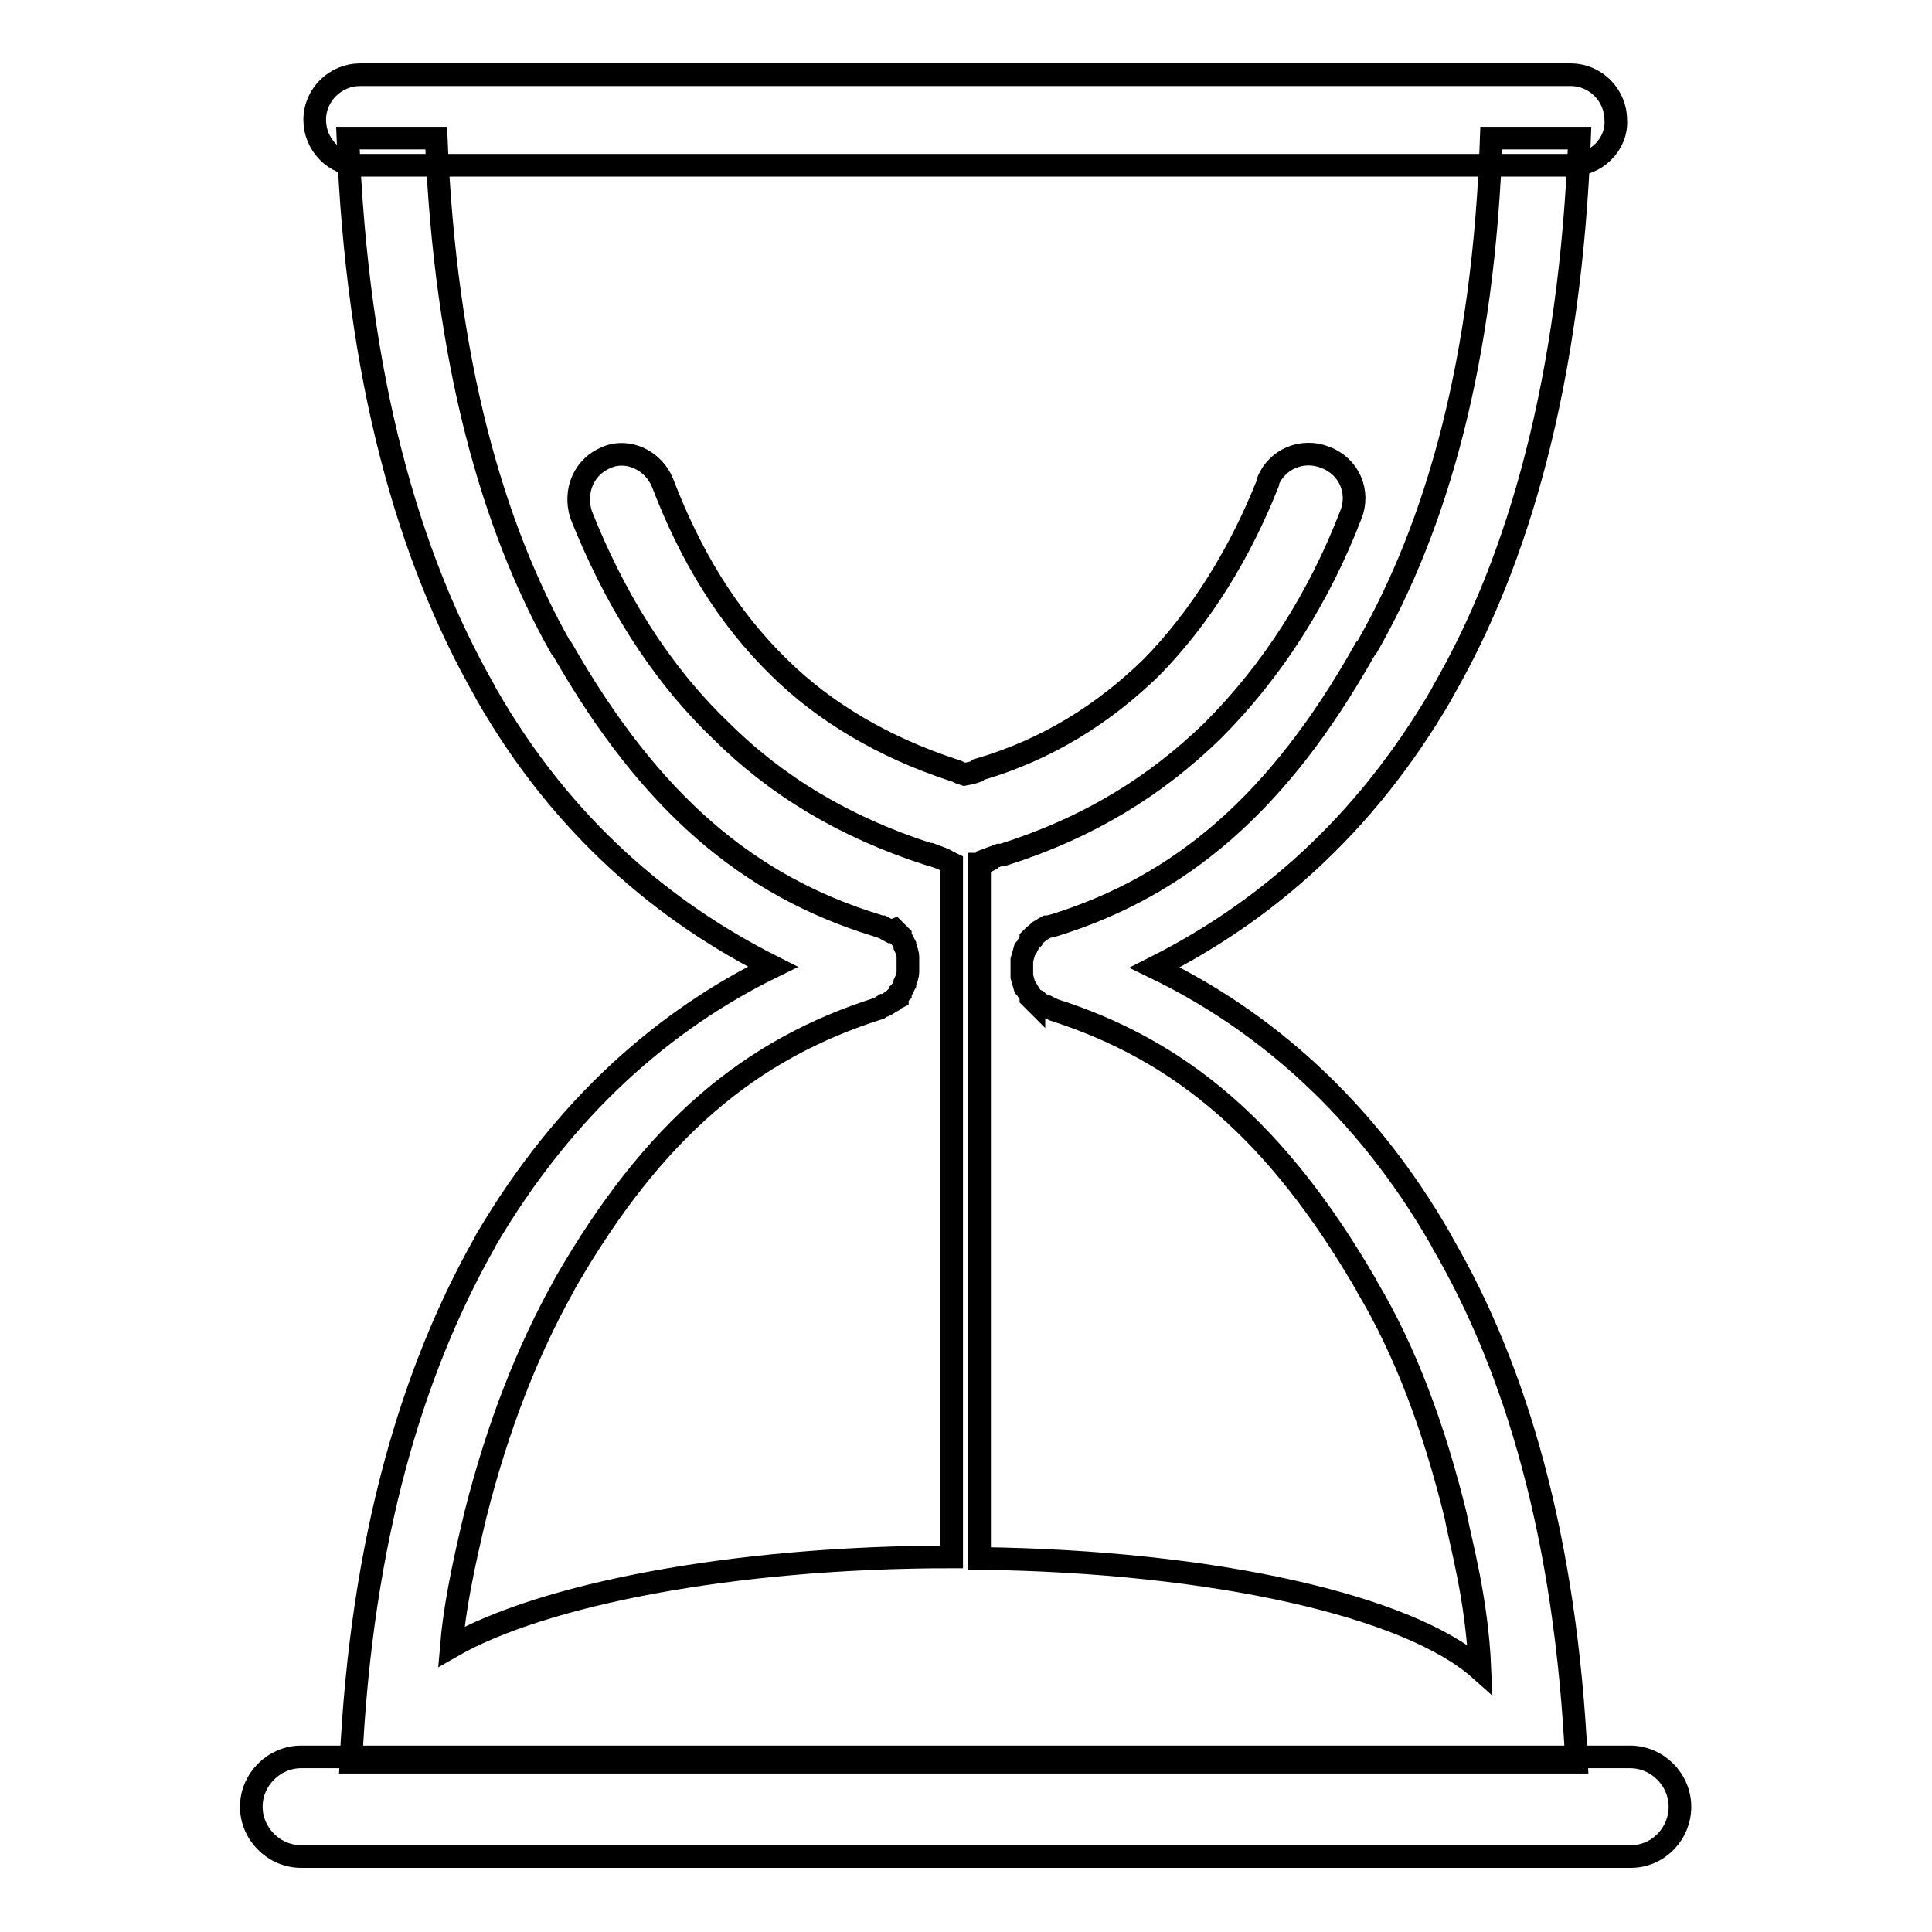 <?xml version="1.0" encoding="utf-8"?>
<!-- Svg Vector Icons : http://www.onlinewebfonts.com/icon -->
<!DOCTYPE svg PUBLIC "-//W3C//DTD SVG 1.1//EN" "http://www.w3.org/Graphics/SVG/1.1/DTD/svg11.dtd">
<svg version="1.1" xmlns="http://www.w3.org/2000/svg" xmlns:xlink="http://www.w3.org/1999/xlink" x="0px" y="0px" viewBox="0 0 256 256" enable-background="new 0 0 256 256" xml:space="preserve">
<g> <path stroke-width="3" fill-opacity="0" stroke="#000000"  d="M208.1,21.9H47.7c-3.4,0-6-2.8-6-6c0-3.4,2.8-6,6-6h160.4c3.4,0,6,2.8,6,6 C214.3,19.1,211.5,21.9,208.1,21.9L208.1,21.9z M216.1,246H39.9c-3.6,0-6.6-3-6.6-6.6c0-3.6,3-6.6,6.6-6.6h176.1 c3.6,0,6.6,3,6.6,6.6C222.6,243,219.7,246,216.1,246z M191.2,164.8l-0.2-0.4c-10.1-17.7-23.7-29.3-38-36.2 c14.3-7.2,27.7-18.5,38-36.2l0.2-0.4c10.1-17.5,16.9-41.4,18.1-73.3h-11.7c-1,29.5-7.2,51.3-16.5,67.5l-0.2,0.2 c-11.5,20.5-24.5,31.4-41.2,36.6l-0.8,0.2h-0.2c-0.4,0.2-0.6,0.4-1,0.6l-0.2,0.2L137,124l-0.4,0.4v0.2c-0.2,0.2-0.4,0.6-0.6,1 l-0.2,0.2l-0.4,1.4v2.2l0.4,1.4l0.2,0.2c0.2,0.4,0.4,0.6,0.6,1v0.2l0.4,0.4v-0.2l0.4,0.2l0.2,0.2c0.2,0.2,0.6,0.4,1,0.6h0.2 l0.8,0.4c16.9,5.4,29.6,16.1,41.4,36.4l0.2,0.4c5,8.4,8.8,18.5,11.7,30.3c0.6,3.4,2.8,10.8,3.2,20.3c-9.4-8.4-35.2-14.3-66.3-14.7 v-92c0.4,0,0.6-0.2,1-0.4v-0.2l1.6-0.6h0.4c11.4-3.6,20.3-9.1,27.9-16.5c8-8,14.1-17.7,18.3-28.6c1.2-3-0.2-6.4-3.4-7.6 c-3-1.2-6.4,0.2-7.6,3.2v0.2c-3.6,9.1-8.8,17.7-15.5,24.5c-6.2,6-13.6,10.8-22.9,13.5l-0.2,0.2l-0.6,0.2l-1,0.2l-0.6-0.2l-0.4-0.2 l-0.6-0.2c-9.1-3-16.9-7.6-22.9-13.5c-7-6.8-11.9-15.1-15.5-24.5c-1.2-3-4.6-4.6-7.4-3.4c-3,1.2-4.4,4.4-3.4,7.6 C81.3,79,87.2,88.8,95.4,96.7c7.4,7.4,16.5,12.9,27.7,16.5h0.2l1.6,0.6l0.4,0.2c0.2,0.2,0.4,0.2,0.8,0.4v91.9 c-29,0-54.3,5-66.3,11.9c0.4-4.8,1.4-10,3.2-17.5c3-11.9,7-21.9,11.7-30.3l0.2-0.4c11.7-20.3,24.5-31,41.6-36.4l0.6-0.4h0.2 c0.4-0.2,0.6-0.4,1-0.6l0.2-0.2l0.4-0.2v-0.2l0.4-0.4v-0.2c0.2-0.2,0.4-0.6,0.6-1v-0.2c0.2-0.4,0.4-1,0.4-1.4v-2 c0-0.4-0.2-1-0.4-1.4v-0.2c-0.2-0.4-0.4-0.8-0.6-1v-0.2l-0.4-0.4l-0.4-0.4l-0.6,0.2c-0.4-0.2-0.6-0.4-1-0.6h-0.2l-0.6-0.2 c-16.9-5.2-29.9-16.1-41.6-36.6l-0.2-0.2c-9.1-16.1-15.3-38-16.5-67.5H46.1c1.2,31.8,8,55.5,18.1,73.2l0.2,0.4 c10.1,17.7,23.7,29,38,36.2c-14.3,7-27.6,18.5-38,36.2l-0.2,0.4c-9.5,16.8-16.3,39.1-17.7,68.8h162.4 C207.5,203.8,200.9,181.5,191.2,164.8L191.2,164.8z"/></g>
</svg>